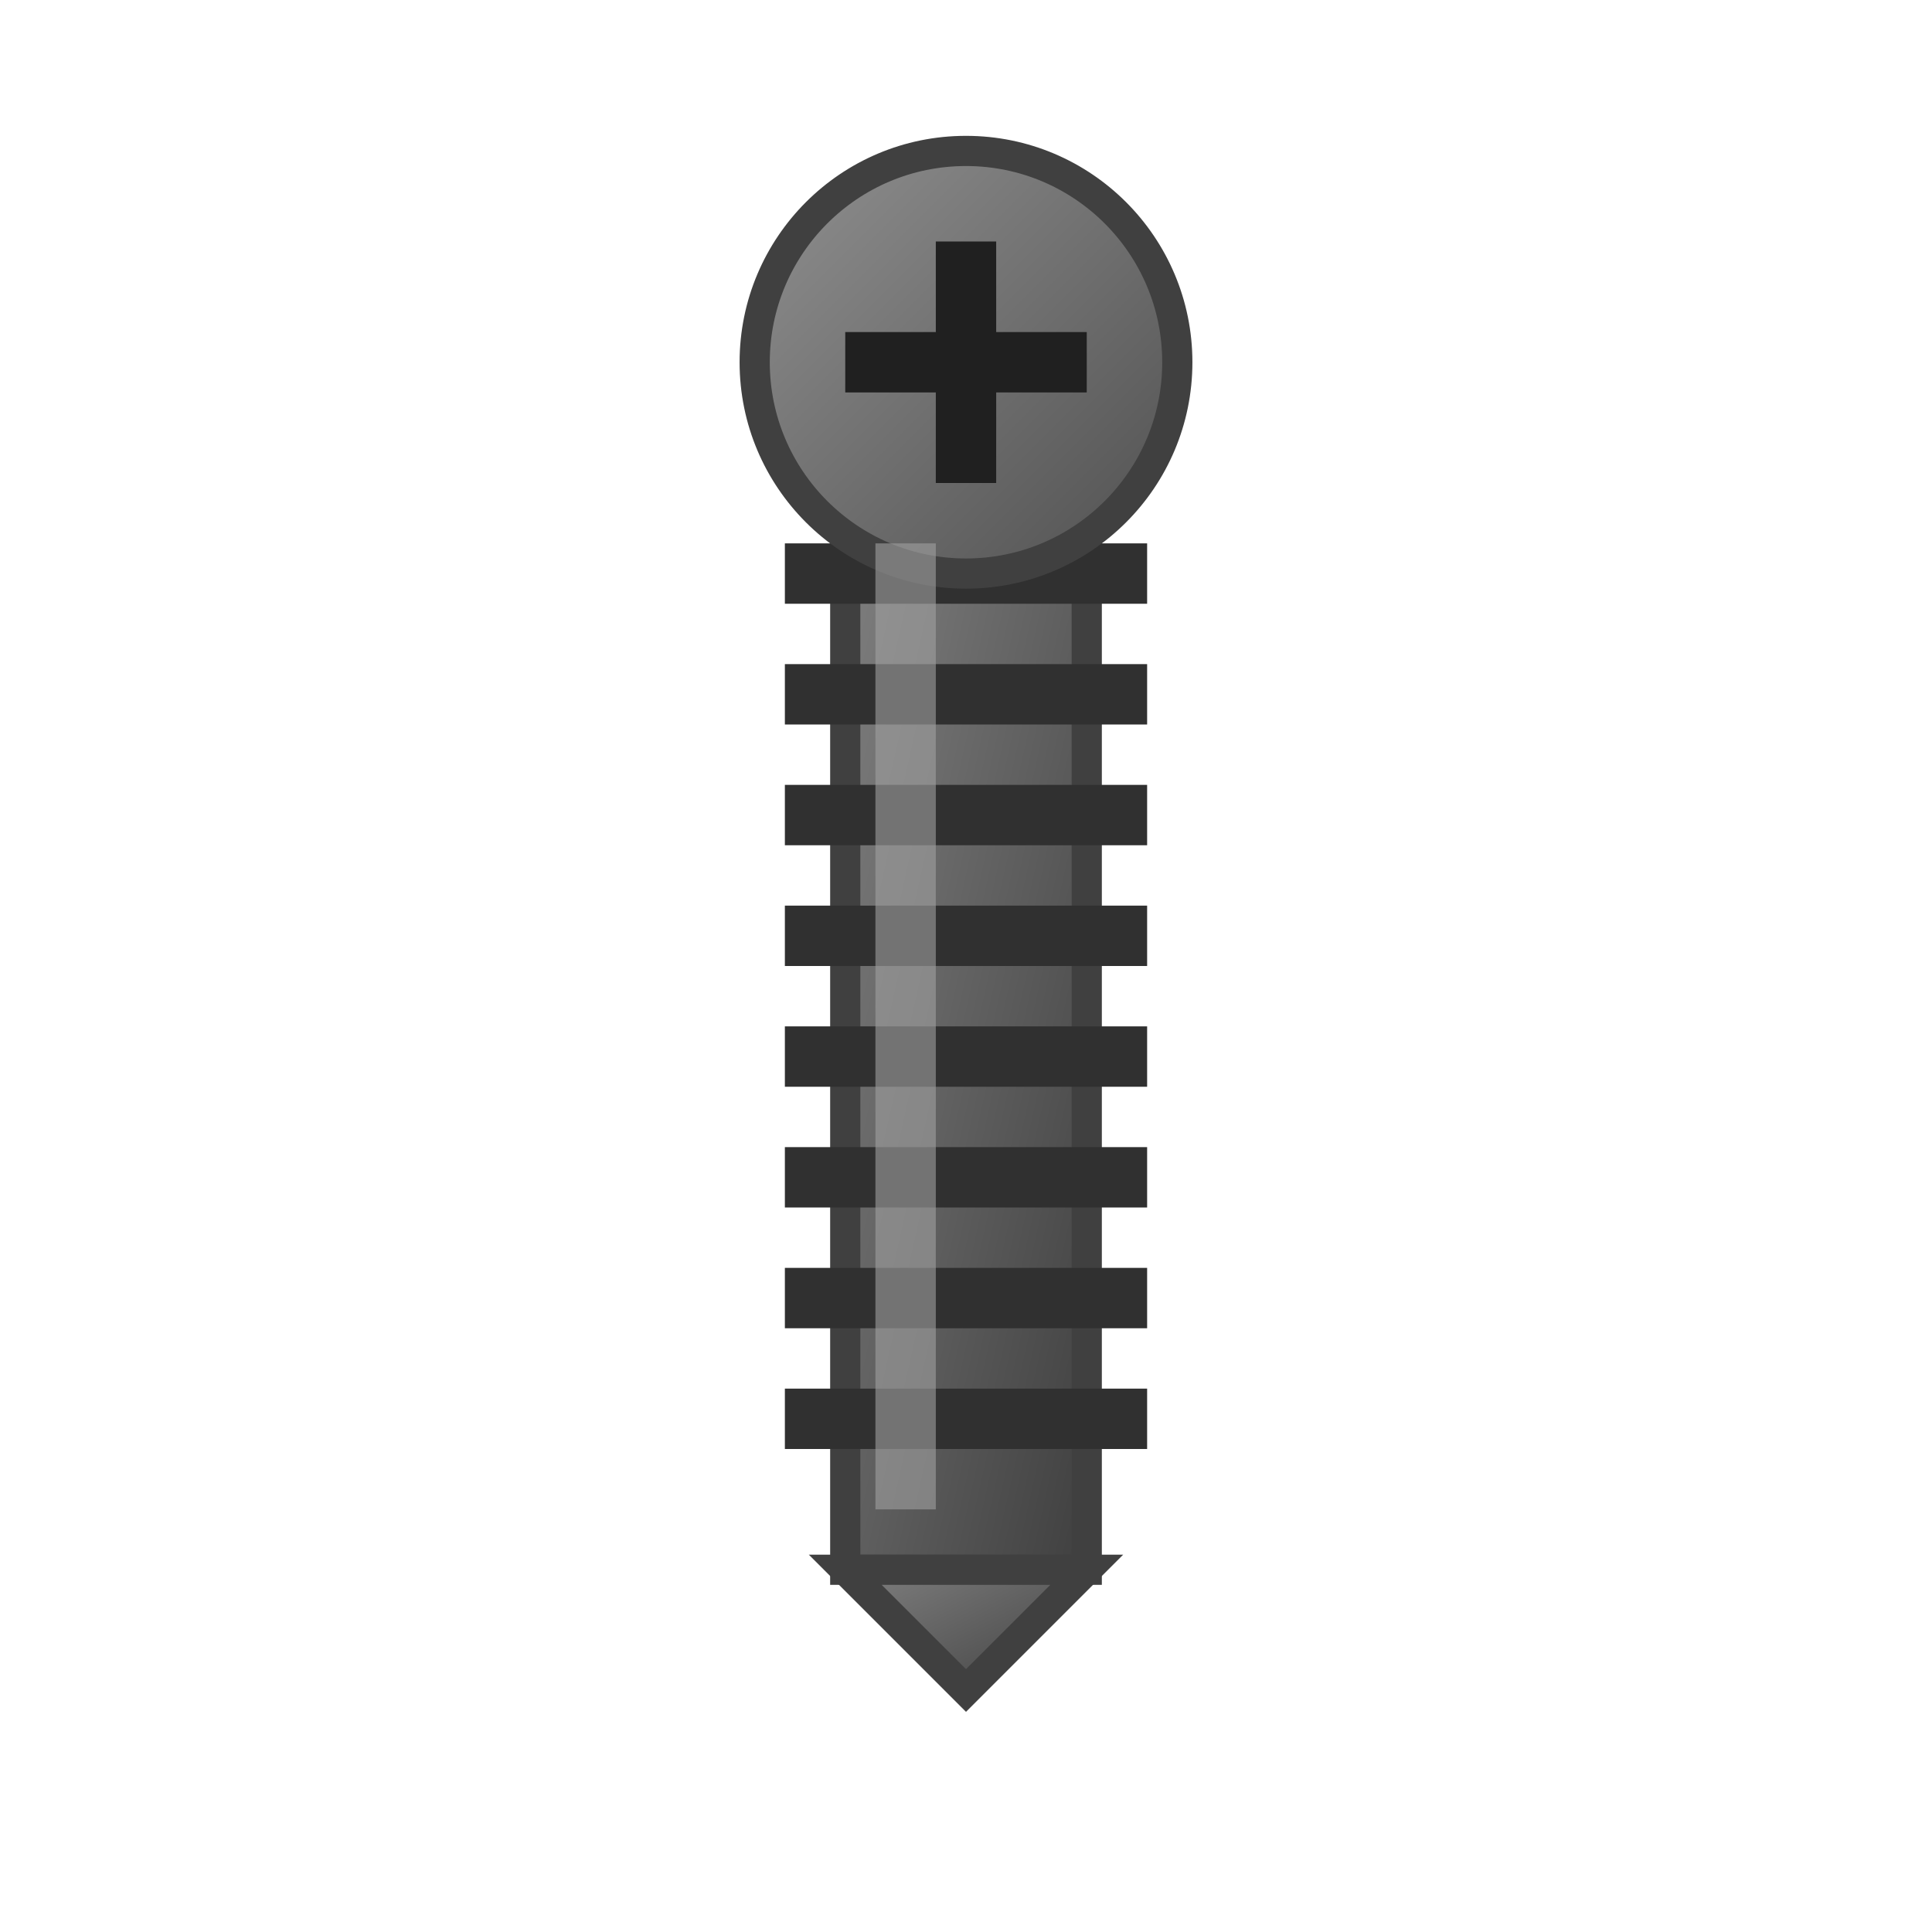 <svg width="32" height="32" viewBox="0 0 32 32" xmlns="http://www.w3.org/2000/svg">
  <defs>
    <linearGradient id="screwMetal" x1="0%" y1="0%" x2="100%" y2="100%">
      <stop offset="0%" style="stop-color:#808080"/>
      <stop offset="50%" style="stop-color:#606060"/>
      <stop offset="100%" style="stop-color:#404040"/>
    </linearGradient>
    <linearGradient id="screwHead" x1="0%" y1="0%" x2="100%" y2="100%">
      <stop offset="0%" style="stop-color:#909090"/>
      <stop offset="100%" style="stop-color:#505050"/>
    </linearGradient>
  </defs>
  
  <!-- Parafuso principal -->
  <rect x="14" y="8" width="4" height="18" 
        fill="url(#screwMetal)" 
        stroke="#404040" 
        stroke-width="0.5"/>
  
  <!-- Roscas bem definidas -->
  <rect x="13" y="9" width="6" height="1" fill="#303030"/>
  <rect x="13" y="11" width="6" height="1" fill="#303030"/>
  <rect x="13" y="13" width="6" height="1" fill="#303030"/>
  <rect x="13" y="15" width="6" height="1" fill="#303030"/>
  <rect x="13" y="17" width="6" height="1" fill="#303030"/>
  <rect x="13" y="19" width="6" height="1" fill="#303030"/>
  <rect x="13" y="21" width="6" height="1" fill="#303030"/>
  <rect x="13" y="23" width="6" height="1" fill="#303030"/>
  
  <!-- Cabeça do parafuso -->
  <circle cx="16" cy="6" r="3.5" 
          fill="url(#screwHead)" 
          stroke="#404040" 
          stroke-width="0.5"/>
  
  <!-- Fenda Phillips bem visível -->
  <rect x="15.5" y="4" width="1" height="4" fill="#202020"/>
  <rect x="14" y="5.5" width="4" height="1" fill="#202020"/>
  
  <!-- Ponta do parafuso -->
  <polygon points="14,26 16,28 18,26" 
           fill="url(#screwMetal)" 
           stroke="#404040" 
           stroke-width="0.5"/>
  
  <!-- Brilho metálico -->
  <rect x="14.5" y="9" width="1" height="16" 
        fill="#a0a0a0" 
        opacity="0.6"/>
</svg> 